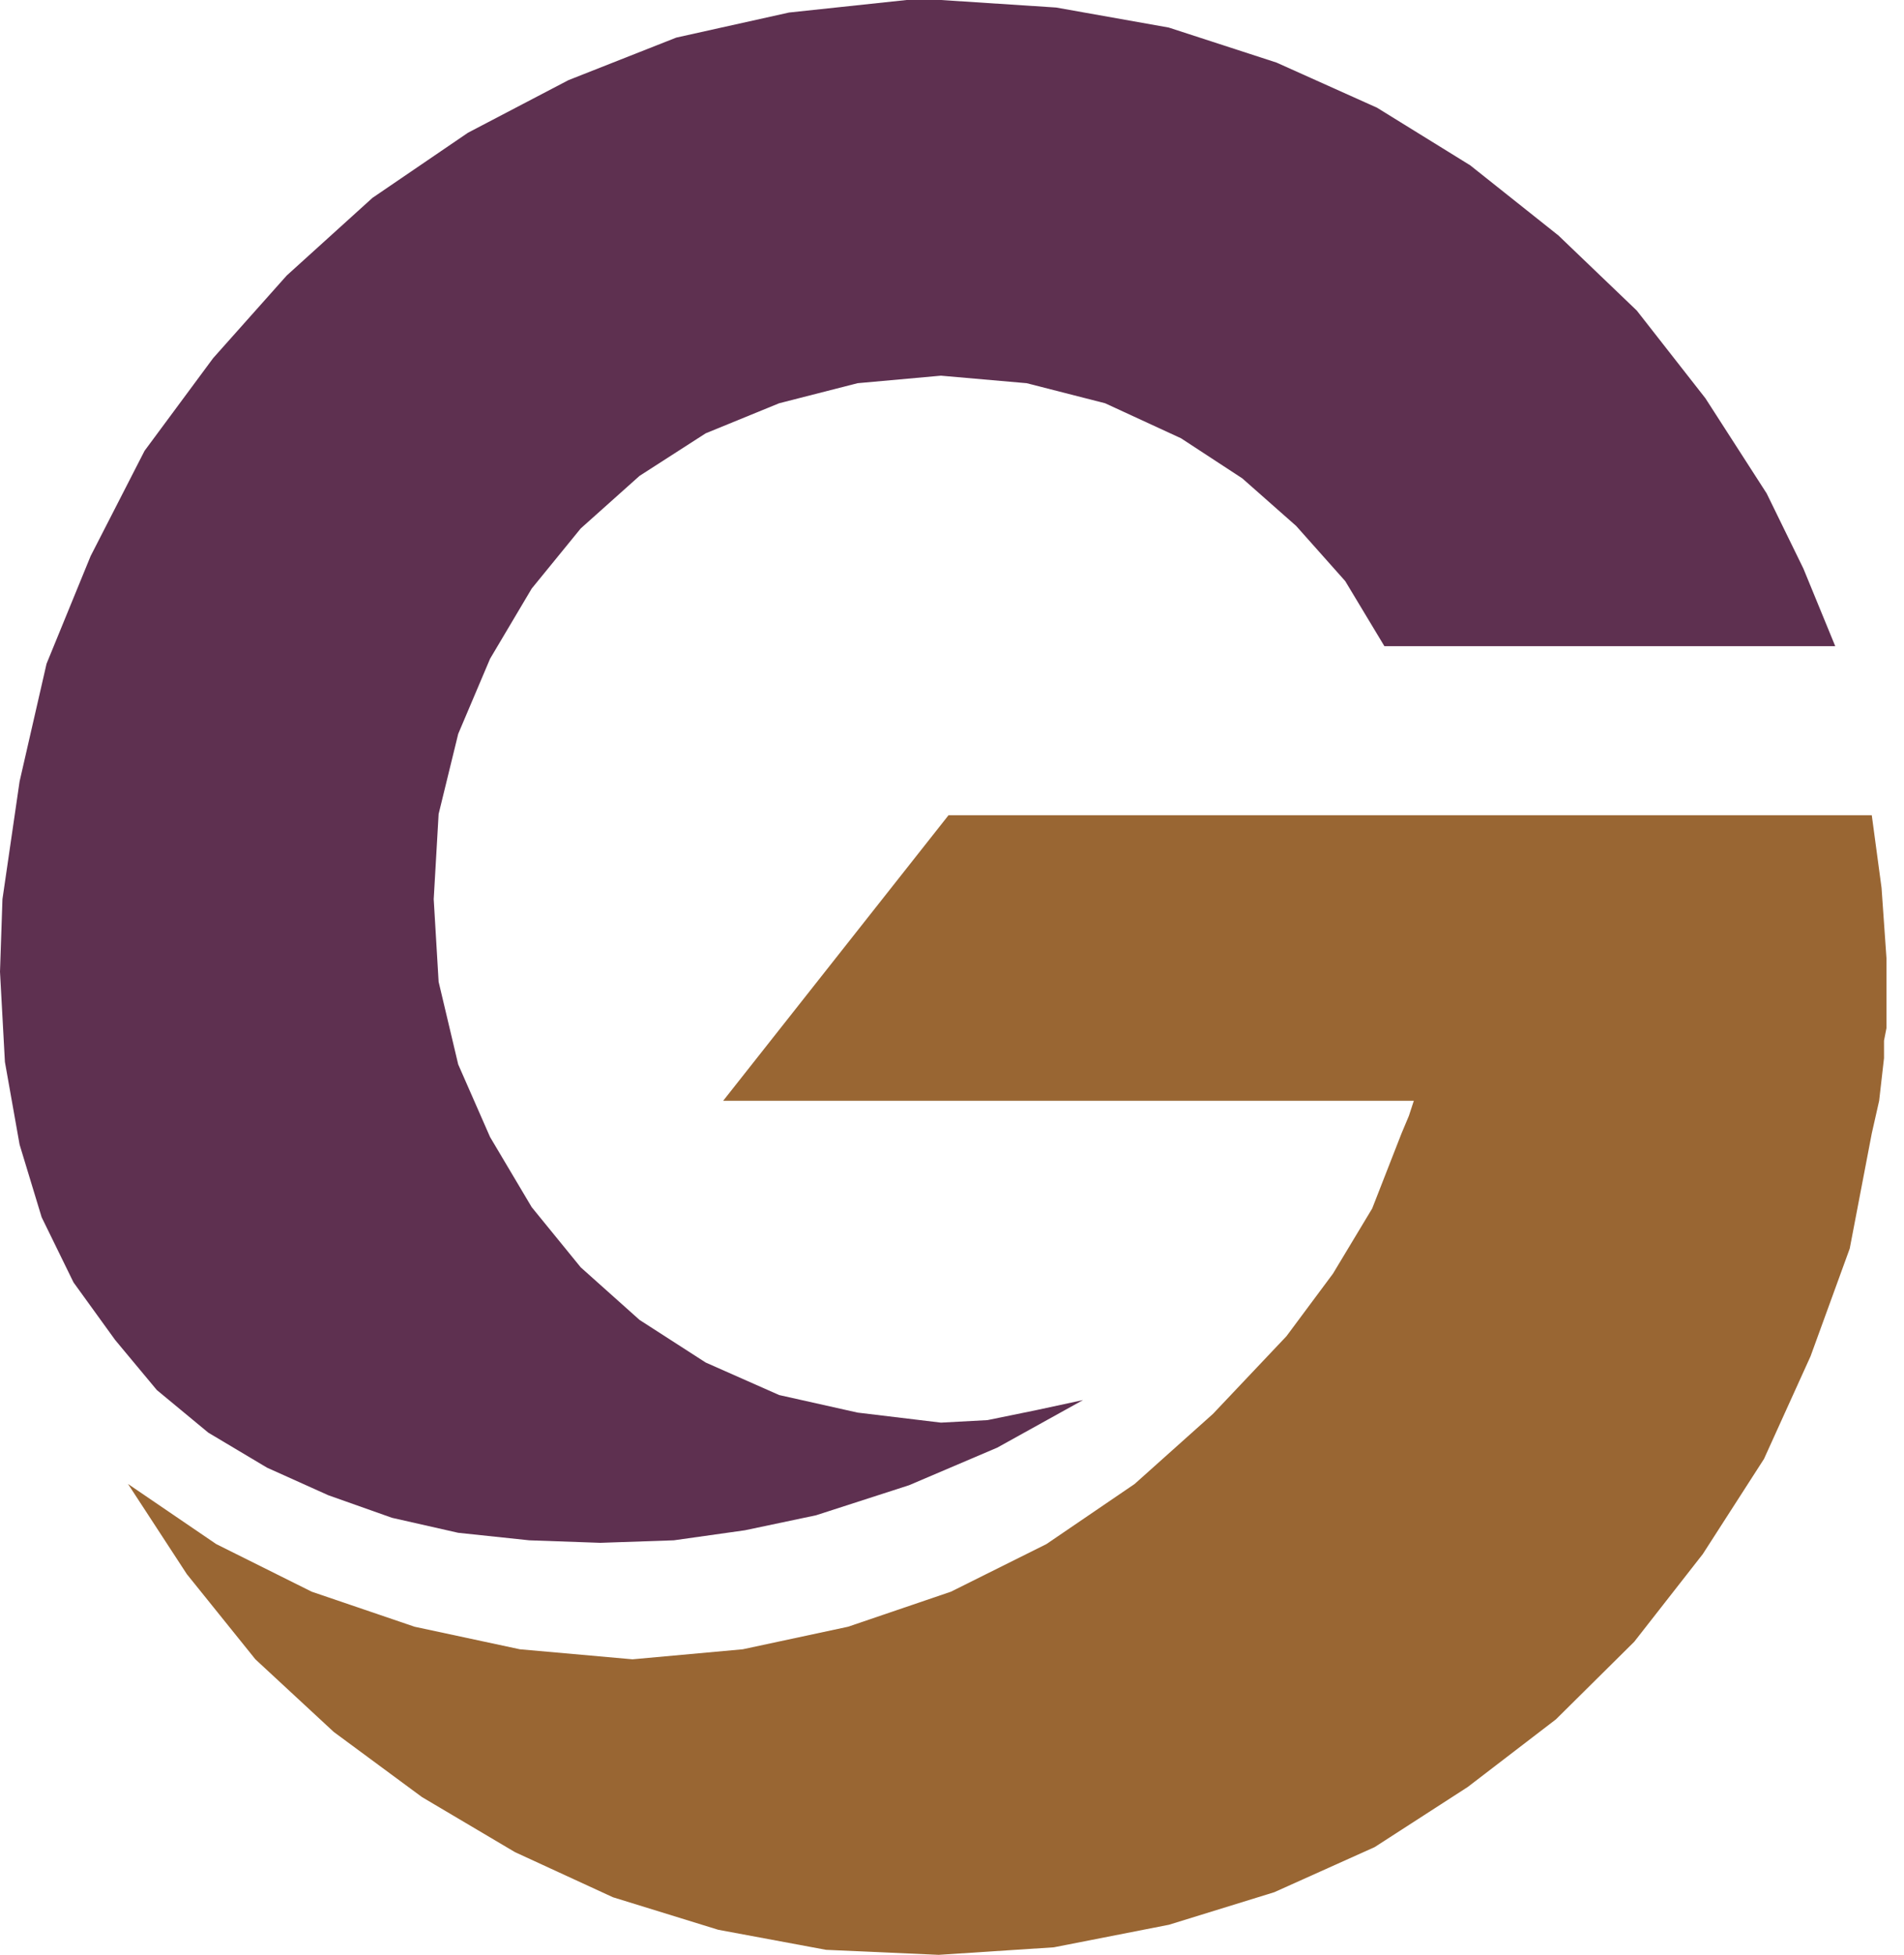 <svg width="38" height="39" viewBox="0 0 38 39" fill="none" xmlns="http://www.w3.org/2000/svg">
<path fill-rule="evenodd" clip-rule="evenodd" d="M37.65 19.663V19.613V19.313V19.113L37.552 17.714L37.357 16.265H18.93L14.433 21.961H28.217L28.119 22.261L27.972 22.611L27.386 24.11L26.604 25.409L25.675 26.658L24.209 28.207L22.645 29.606L20.885 30.805L18.979 31.755L16.926 32.454L14.824 32.904L12.624 33.104L10.376 32.904L8.274 32.454L6.221 31.755L4.315 30.805L2.555 29.606L3.729 31.405L5.097 33.104L6.661 34.553L8.421 35.852L10.278 36.951L12.233 37.851L14.335 38.5L16.486 38.9L18.734 39L21.032 38.85L23.329 38.4L25.431 37.751L27.435 36.851L29.292 35.652L31.052 34.303L32.616 32.754L33.984 31.005L35.206 29.106L36.135 27.058L36.917 24.909L37.357 22.611L37.504 21.961L37.601 21.111V20.762L37.65 20.512V20.262V20.012V19.862V19.663Z" fill="#996633"/>
<path fill-rule="evenodd" clip-rule="evenodd" d="M18.779 0H18.73H18.436H18.094L15.747 0.25L13.497 0.75L11.345 1.599L9.34 2.648L7.433 3.948L5.722 5.497L4.254 7.145L2.885 8.994L1.809 11.093L0.929 13.242L0.391 15.59L0.049 17.939L0 19.387L0.098 21.186L0.391 22.835L0.831 24.284L1.467 25.584L2.298 26.733L3.13 27.732L4.157 28.582L5.33 29.281L6.553 29.831L7.824 30.281L9.145 30.58L10.563 30.73L11.981 30.78L13.448 30.73L14.866 30.53L16.285 30.231L18.143 29.631L19.903 28.881L21.615 27.932L20.686 28.132L19.708 28.332L18.779 28.382L17.116 28.182L15.551 27.832L14.084 27.183L12.764 26.333L11.59 25.284L10.612 24.084L9.781 22.685L9.145 21.236L8.754 19.587L8.656 17.939L8.754 16.24L9.145 14.641L9.781 13.142L10.612 11.742L11.59 10.543L12.764 9.494L14.084 8.645L15.551 8.045L17.116 7.645L18.779 7.495L20.49 7.645L22.055 8.045L23.571 8.744L24.794 9.544L25.869 10.493L26.848 11.593L27.63 12.892H36.628L35.992 11.343L35.259 9.844L34.036 7.945L32.667 6.196L31.102 4.697L29.342 3.298L27.483 2.149L25.478 1.249L23.327 0.55L21.077 0.15L18.779 0Z" fill="#5E3050"/>
</svg>
